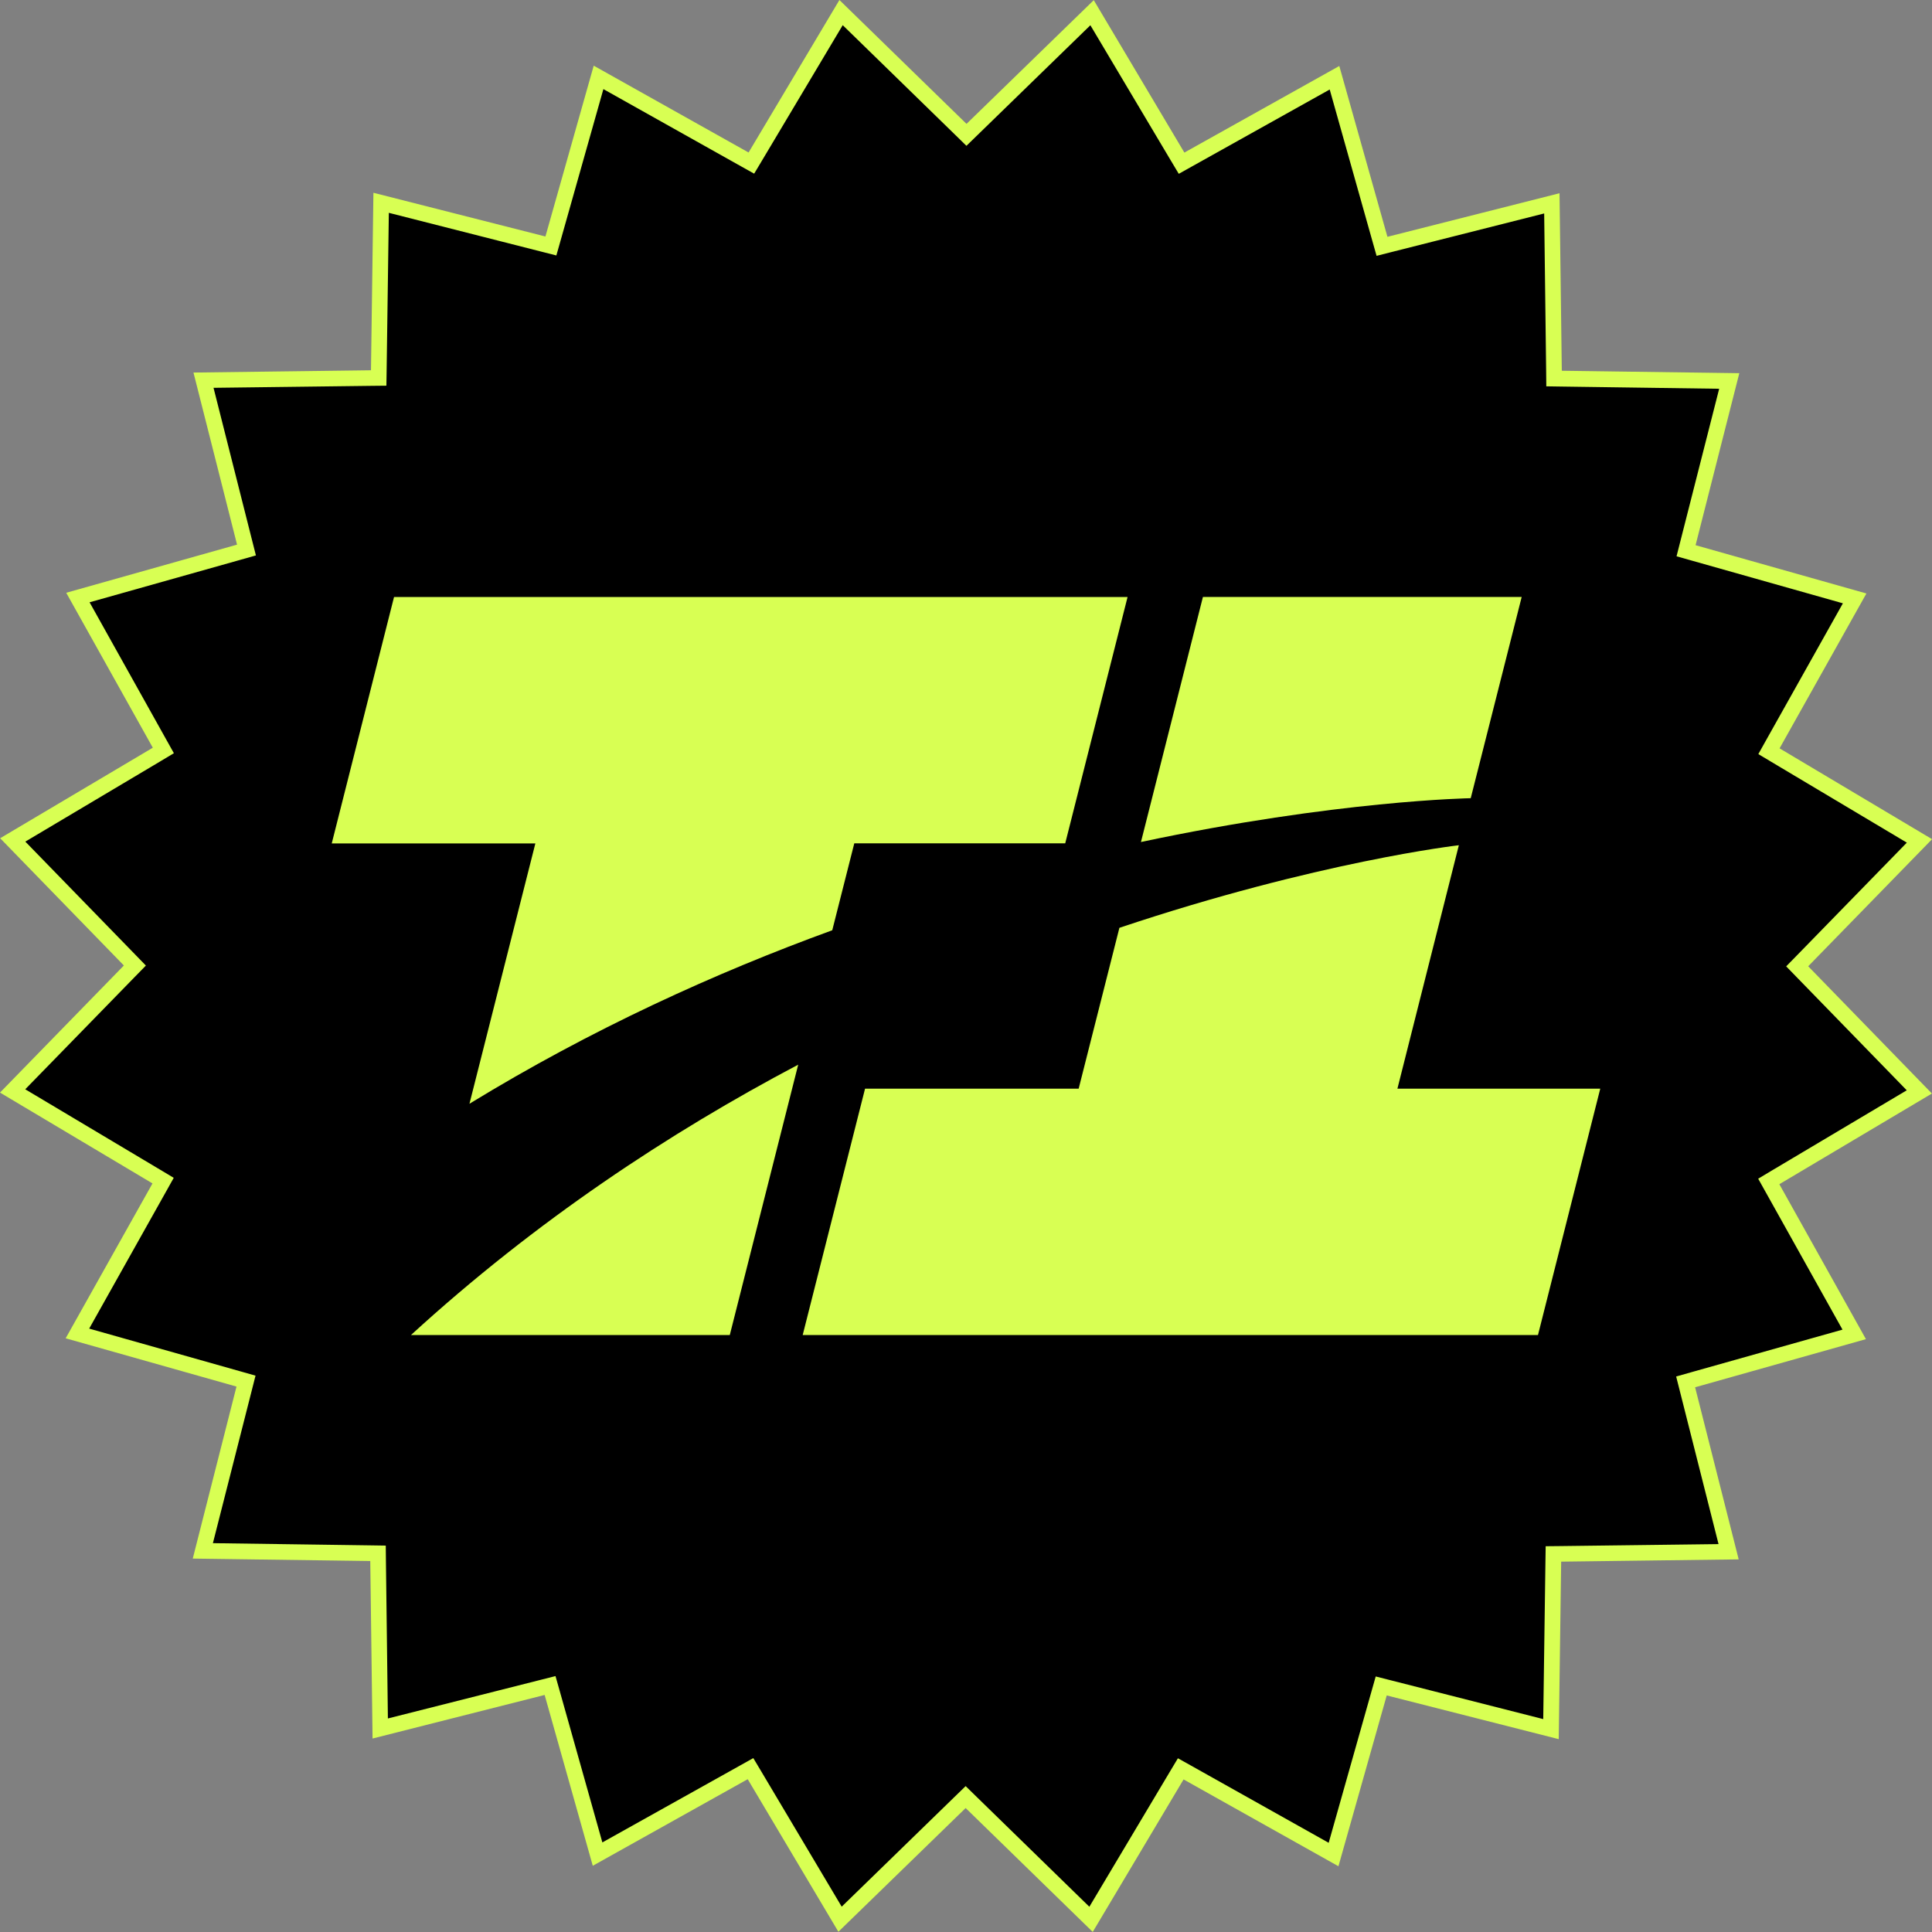 <?xml version="1.0" encoding="UTF-8"?>
<svg id="Livello_2" data-name="Livello 2" xmlns="http://www.w3.org/2000/svg" viewBox="0 0 245.65 245.65">
  <rect x="0" y="0" width="245.65" height="245.65" fill="#808080" stroke="none"/>
  <defs>
    <style>
      .cls-1 {
        fill: #d8ff53;
      }
    </style>
  </defs>
  <g id="Livello_1-2" data-name="Livello 1">
    <g>
      <g>
        <polygon points="122.76 228.5 106.79 244.03 95.41 224.88 75.97 235.75 69.93 214.31 48.34 219.77 48.06 197.5 25.78 197.19 31.28 175.6 9.84 169.54 20.73 150.11 1.6 138.71 17.15 122.76 1.62 106.79 20.77 95.41 9.9 75.97 31.34 69.93 25.88 48.34 48.15 48.06 48.46 25.78 70.04 31.28 76.11 9.84 95.54 20.73 106.94 1.6 122.89 17.15 138.86 1.62 150.24 20.77 169.68 9.9 175.72 31.34 197.31 25.88 197.59 48.15 219.86 48.46 214.37 70.04 235.81 76.11 224.91 95.54 244.05 106.94 228.5 122.89 244.03 138.86 224.88 150.24 235.75 169.68 214.31 175.72 219.77 197.31 197.5 197.59 197.19 219.86 175.6 214.37 169.54 235.81 150.11 224.91 138.71 244.05 122.76 228.5"/>
        <path class="cls-1" d="M107.15,3.2l14.34,13.98,1.39,1.36,1.4-1.36,14.36-13.97,10.24,17.22,1,1.67,1.7-.95,17.49-9.77,5.43,19.28.53,1.87,1.89-.48,19.42-4.91.25,20.03.02,1.95,1.95.03,20.03.28-4.94,19.41-.48,1.89,1.87.53,19.28,5.45-9.8,17.47-.95,1.7,1.67,1,17.21,10.26-13.98,14.34-1.36,1.39,1.36,1.4,13.97,14.36-17.22,10.24-1.67,1,.95,1.7,9.77,17.49-19.28,5.43-1.87.53.48,1.89,4.91,19.42-20.03.25-1.95.02-.03,1.95-.28,20.03-19.41-4.94-1.89-.48-.53,1.87-5.45,19.28-17.47-9.8-1.7-.95-1,1.67-10.26,17.21-14.34-13.98-1.39-1.36-1.4,1.36-14.36,13.97-10.24-17.22-1-1.67-1.7.95-17.49,9.77-5.43-19.28-.53-1.87-1.89.48-19.42,4.91-.25-20.03-.02-1.95-1.95-.03-20.03-.28,4.94-19.41.48-1.89-1.87-.53-19.28-5.45,9.8-17.47.95-1.7-1.67-1-17.21-10.26,13.98-14.34,1.36-1.39-1.36-1.4-13.97-14.36,17.22-10.24,1.67-1-.95-1.7-9.77-17.49,19.28-5.43,1.87-.53-.48-1.89-4.91-19.42,20.03-.25,1.95-.02.03-1.95.28-20.03,19.41,4.94,1.89.48.53-1.87,5.45-19.28,17.47,9.8,1.7.95,1-1.67,10.26-17.21M106.73,0l-11.55,19.39-19.69-11.04-6.14,21.72-21.87-5.56-.31,22.57-22.57.29,5.54,21.88-21.72,6.12,11.01,19.7L.02,106.58l15.73,16.18L0,138.92l19.39,11.55-11.04,19.69,21.72,6.14-5.56,21.87,22.57.31.29,22.57,21.88-5.54,6.12,21.72,19.7-11.01,11.53,19.4,16.18-15.73,16.16,15.75,11.55-19.39,19.69,11.04,6.14-21.72,21.87,5.56.31-22.57,22.57-.29-5.54-21.88,21.72-6.12-11.01-19.7,19.4-11.53-15.73-16.18,15.75-16.16-19.39-11.55,11.04-19.69-21.72-6.14,5.56-21.87-22.57-.31-.29-22.57-21.88,5.54-6.12-21.72-19.7,11.01L139.07.02l-16.18,15.73L106.73,0h0Z"/>
      </g>
      <g>
        <path class="cls-1" d="M193.48,75.9l-6.48,25.59s-17.04.28-41.93,5.57l7.88-31.16h40.52Z"/>
        <path class="cls-1" d="M143.37,75.9l-7.93,31.33h-26.82l-2.8,11.05c-14.88,5.42-30.63,12.58-46.13,22.06l8.38-33.1h-25.89l7.92-31.33h93.27Z"/>
        <path class="cls-1" d="M203.47,138.42l-7.92,31.33h-93.49l7.93-31.33h27.16l5.18-20.45c25.23-8.45,43.16-10.5,43.16-10.5l-7.81,30.95h25.81Z"/>
        <path class="cls-1" d="M101.49,135.37l-8.7,34.38h-40.54c15.86-14.52,32.87-25.74,49.24-34.38Z"/>
      </g>
    </g>
  </g>
</svg>